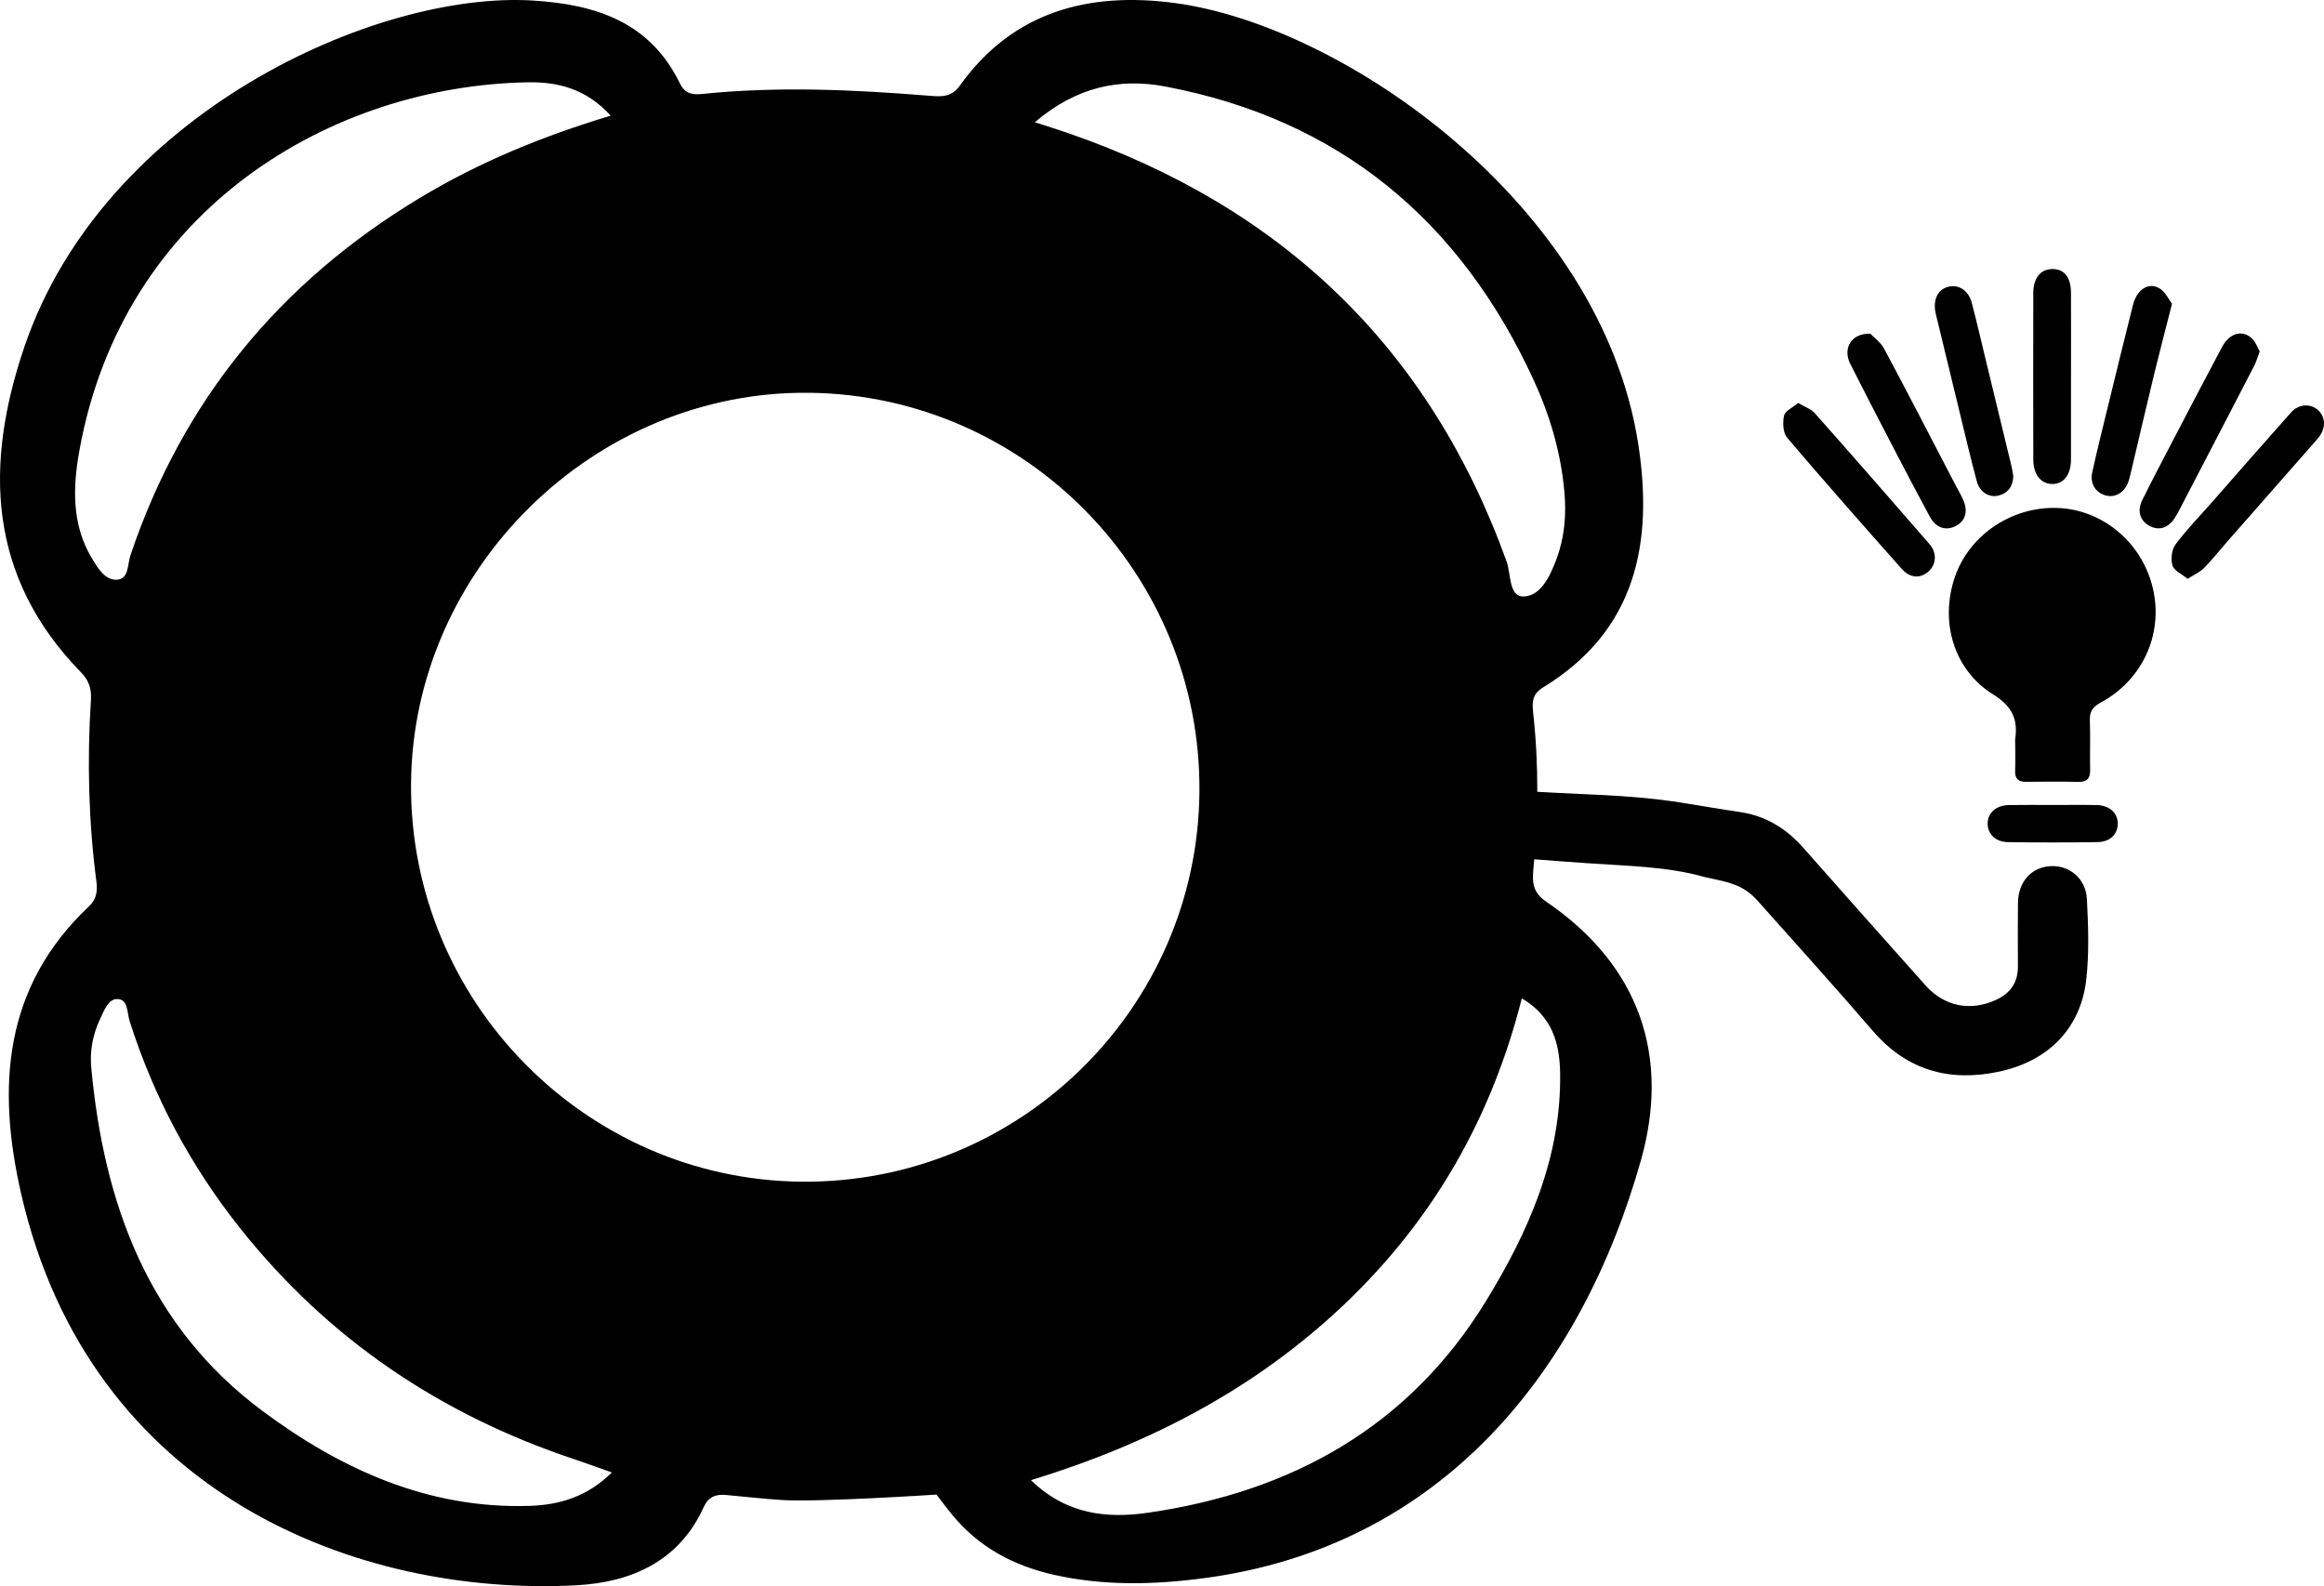 <?xml version="1.0" encoding="utf-8"?>
<!-- Generator: Adobe Illustrator 17.0.0, SVG Export Plug-In . SVG Version: 6.00 Build 0)  -->
<!DOCTYPE svg PUBLIC "-//W3C//DTD SVG 1.1//EN" "http://www.w3.org/Graphics/SVG/1.1/DTD/svg11.dtd">
<svg version="1.1" id="Layer_1" xmlns="http://www.w3.org/2000/svg" xmlns:xlink="http://www.w3.org/1999/xlink" x="0px" y="0px"
	 width="283.465px" height="193.453px" viewBox="0 0 283.465 193.453" enable-background="new 0 0 283.465 193.453"
	 xml:space="preserve">
<g>
	<path d="M250.917,61.952c-5.589-0.178-10.759,3.332-12.497,8.485c-1.815,5.381-0.14,11.257,4.684,14.256
		c2.336,1.452,3.047,3.024,2.695,5.467c-0.021,0.145-0.003,0.297-0.003,0.445c0.001,0,0.003,0,0.005,0
		c0,1.138,0.03,2.277-0.009,3.414c-0.033,0.952,0.379,1.345,1.319,1.335c2.128-0.023,4.257-0.04,6.383,0.009
		c1.119,0.026,1.471-0.469,1.446-1.522c-0.046-1.978,0.043-3.961-0.035-5.937c-0.042-1.075,0.302-1.663,1.283-2.19
		c5.339-2.87,7.853-8.756,6.276-14.46C260.991,65.921,256.276,62.123,250.917,61.952z"/>
	<path d="M282.727,50.008c-0.923-0.826-2.352-0.747-3.303,0.32c-3.195,3.581-6.347,7.201-9.517,10.805
		c-1.536,1.746-3.169,3.42-4.557,5.276c-0.468,0.625-0.594,1.795-0.364,2.563c0.19,0.633,1.134,1.041,1.842,1.629
		c0.808-0.52,1.504-0.816,1.994-1.313c1.005-1.02,1.895-2.154,2.841-3.232c3.591-4.09,7.186-8.177,10.778-12.265
		c0.131-0.149,0.263-0.297,0.384-0.453C283.713,52.194,283.672,50.854,282.727,50.008z"/>
	<path d="M256.83,60.426c1.159,0.317,2.306-0.352,2.762-1.644c0.164-0.465,0.269-0.951,0.383-1.432
		c0.922-3.895,1.823-7.795,2.766-11.684c0.662-2.731,1.38-5.447,2.185-8.609c-0.385-0.507-0.779-1.401-1.465-1.847
		c-1.342-0.872-2.816,0.068-3.302,2c-1.024,4.072-2.022,8.15-3.017,12.229c-0.668,2.738-1.357,5.472-1.954,8.225
		C254.899,58.999,255.634,60.099,256.83,60.426z"/>
	<path d="M231.955,69.377c1.03,1.161,2.287,1.207,3.277,0.317c0.946-0.851,1.054-2.251,0.114-3.334
		c-4.638-5.345-9.296-10.673-13.991-15.968c-0.45-0.507-1.199-0.748-2.028-1.243c-0.67,0.564-1.595,0.964-1.722,1.539
		c-0.187,0.849-0.128,2.098,0.385,2.702C222.57,58.782,227.258,64.084,231.955,69.377z"/>
	<path d="M236.232,38.762c1.011,4.177,2.017,8.354,3.035,12.529c0.608,2.493,1.195,4.992,1.866,7.468
		c0.338,1.249,1.49,1.955,2.588,1.692c1.221-0.292,1.789-1.141,1.848-2.353c-0.07-0.404-0.116-0.799-0.208-1.182
		c-1.041-4.314-2.088-8.627-3.134-12.94c-0.571-2.352-1.113-4.711-1.726-7.052c-0.375-1.433-1.499-2.206-2.696-1.983
		c-1.31,0.244-1.988,1.368-1.767,2.952C236.078,38.188,236.162,38.474,236.232,38.762z"/>
	<path d="M230.683,54.109c1.549,2.978,3.103,5.953,4.702,8.904c0.759,1.4,1.998,1.78,3.226,1.111
		c1.143-0.623,1.465-1.816,0.825-3.205c-0.309-0.672-0.687-1.312-1.029-1.968c-2.851-5.472-5.672-10.961-8.584-16.401
		c-0.444-0.829-1.304-1.434-1.693-1.847c-2.372-0.077-3.376,1.832-2.455,3.659C227.32,47.623,228.998,50.868,230.683,54.109z"/>
	<path d="M250.404,59.028c1.341-0.029,2.192-1.154,2.199-2.97c0.012-3.411,0.003-6.822,0.004-10.233
		c0.001-3.362,0.01-6.723-0.003-10.085c-0.007-1.89-0.783-2.9-2.199-2.925c-1.481-0.026-2.394,1.044-2.398,2.928
		c-0.015,6.773-0.016,13.545,0.001,20.318C248.014,57.922,248.972,59.059,250.404,59.028z"/>
	<path d="M265.268,63.164c0.242-0.373,0.45-0.769,0.655-1.164c3.014-5.794,6.031-11.587,9.03-17.389
		c0.265-0.513,0.417-1.085,0.667-1.75c-0.287-0.517-0.473-1.105-0.859-1.498c-1.18-1.201-2.791-0.8-3.727,0.951
		c-2.006,3.752-3.97,7.526-5.939,11.298c-1.282,2.456-2.571,4.91-3.801,7.393c-0.662,1.337-0.252,2.555,0.939,3.163
		C263.369,64.748,264.47,64.391,265.268,63.164z"/>
	<path d="M255.735,98.189c-1.731-0.037-3.463-0.009-5.194-0.009c-1.83-0.001-3.661-0.025-5.491,0.007
		c-1.578,0.027-2.595,0.933-2.611,2.246c-0.016,1.251,0.943,2.252,2.428,2.274c3.66,0.056,7.321,0.058,10.981-0.001
		c1.529-0.024,2.454-0.97,2.461-2.239C258.316,99.153,257.305,98.223,255.735,98.189z"/>
	<path d="M250.102,105.64c-2.345,0.129-3.942,1.924-3.965,4.508c-0.023,2.574-0.019,5.149-0.006,7.723
		c0.01,1.954-0.903,3.262-2.66,4.075c-3.099,1.434-6.306,0.819-8.601-1.752c-4.976-5.576-9.945-11.158-14.889-16.763
		c-2.11-2.392-4.645-3.956-7.837-4.405c-2.025-0.285-4.862-0.785-7.262-1.164c-0.141-0.023-0.282-0.044-0.424-0.066
		c-0.161-0.025-0.327-0.051-0.482-0.075l-0.003,0.006c-5.398-0.776-10.985-0.83-16.465-1.156c0.009-3.161-0.142-6.323-0.487-9.483
		c-0.141-1.288-0.217-2.389,1.158-3.226c11.405-6.939,13.508-17.663,11.64-29.72c-4.524-29.198-35.935-51.029-56.519-53.772
		c-10.44-1.392-19.726,0.972-26.229,10.078c-1.015,1.421-2.232,1.35-3.618,1.237c-9.246-0.747-18.496-1.177-27.756-0.231
		c-1.197,0.122-2.13,0.027-2.765-1.277C79.295,2.701,72.714,0.545,65.006,0.066C45.912-1.12,12.712,13.792,2.995,42.244
		c-4.941,14.469-4.497,28.11,6.901,39.775c0.975,0.998,1.281,2.036,1.195,3.362c-0.477,7.392-0.288,14.768,0.664,22.117
		c0.153,1.18,0.035,2.164-0.912,3.056c-10.458,9.862-11.235,22.082-8.259,35.063c8.394,36.612,41.023,49.138,67.729,47.73
		c6.553-0.345,12.5-2.847,15.508-9.517c0.55-1.219,1.437-1.619,2.701-1.497c2.342,0.226,4.792,0.476,6.793,0.612
		c4.346,0.295,18.913-0.658,18.913-0.658s1.147,1.528,1.918,2.467c3.259,3.971,7.491,6.203,12.37,7.308
		c6.056,1.371,12.172,1.232,18.295,0.425c29.024-3.826,46.062-25.208,53.337-50.973c3.593-12.726-0.186-23.795-11.535-31.53
		c-1.494-1.018-1.757-2.121-1.598-3.778c0.045-0.467,0.081-0.935,0.12-1.403c2.156,0.172,4.314,0.323,6.477,0.478
		c4.686,0.335,9.725,0.382,14.258,1.674c0.193,0.055,0.381,0.093,0.565,0.122c2.349,0.523,4.182,0.802,5.945,2.781
		c4.708,5.285,9.453,10.539,14.075,15.898c4.155,4.818,9.364,6.227,15.375,4.947c6.075-1.294,9.977-5.342,10.639-11.244
		c0.362-3.227,0.245-6.531,0.079-9.787C254.421,107.14,252.414,105.512,250.102,105.64z M142.11,10.546
		c21.258,4.016,36.022,16.355,44.979,35.86c1.992,4.339,3.322,8.894,3.732,13.683c0.238,2.778,0.006,5.501-0.982,8.124
		c-0.768,2.036-1.886,4.469-3.982,4.538c-1.841,0.061-1.543-2.739-2.09-4.259c-9.402-26.127-27.488-43.31-53.594-52.295
		c-1.06-0.365-2.132-0.696-3.948-1.287C131.256,10.608,136.544,9.494,142.11,10.546z M11.218,68.109
		c-2.5-4.143-2.337-8.708-1.538-13.14c5.349-29.674,30.894-44.495,54.678-44.931c3.629-0.067,7.116,0.753,10.129,4.069
		c-8.408,2.533-16.084,5.703-23.253,10.017c-17.063,10.27-28.961,24.697-35.332,43.628c-0.365,1.085-0.164,2.919-1.701,2.956
		C12.801,70.742,11.94,69.305,11.218,68.109z M64.611,183.664c-12.361,0.401-23.034-4.465-32.6-11.579
		c-13.907-10.342-19.35-25.25-20.884-41.912c-0.182-1.973,0.186-3.997,1.063-5.849c0.482-1.019,0.979-2.454,2.067-2.473
		c1.39-0.024,1.232,1.666,1.542,2.644c2.945,9.285,7.464,17.73,13.515,25.337c10.732,13.492,24.437,22.718,40.753,28.148
		c1.398,0.465,2.78,0.978,4.568,1.609C71.656,182.533,68.273,183.545,64.611,183.664z M97.801,144.124
		c-26.414-0.231-47.845-22.047-47.666-48.522c0.177-26.215,22.368-48.001,48.583-47.696c26.442,0.307,47.781,22.115,47.581,48.624
		C146.098,122.991,124.328,144.356,97.801,144.124z M190.292,130.882c0.161,10.285-3.851,19.344-9.06,27.835
		c-9.412,15.342-23.734,23.251-41.194,25.781c-4.938,0.716-9.934,0.27-14.283-3.97c14.563-4.458,27.411-11.183,38.218-21.446
		c10.778-10.236,17.928-22.629,21.649-37.323C189.406,124.002,190.237,127.349,190.292,130.882z"/>
</g>
</svg>
